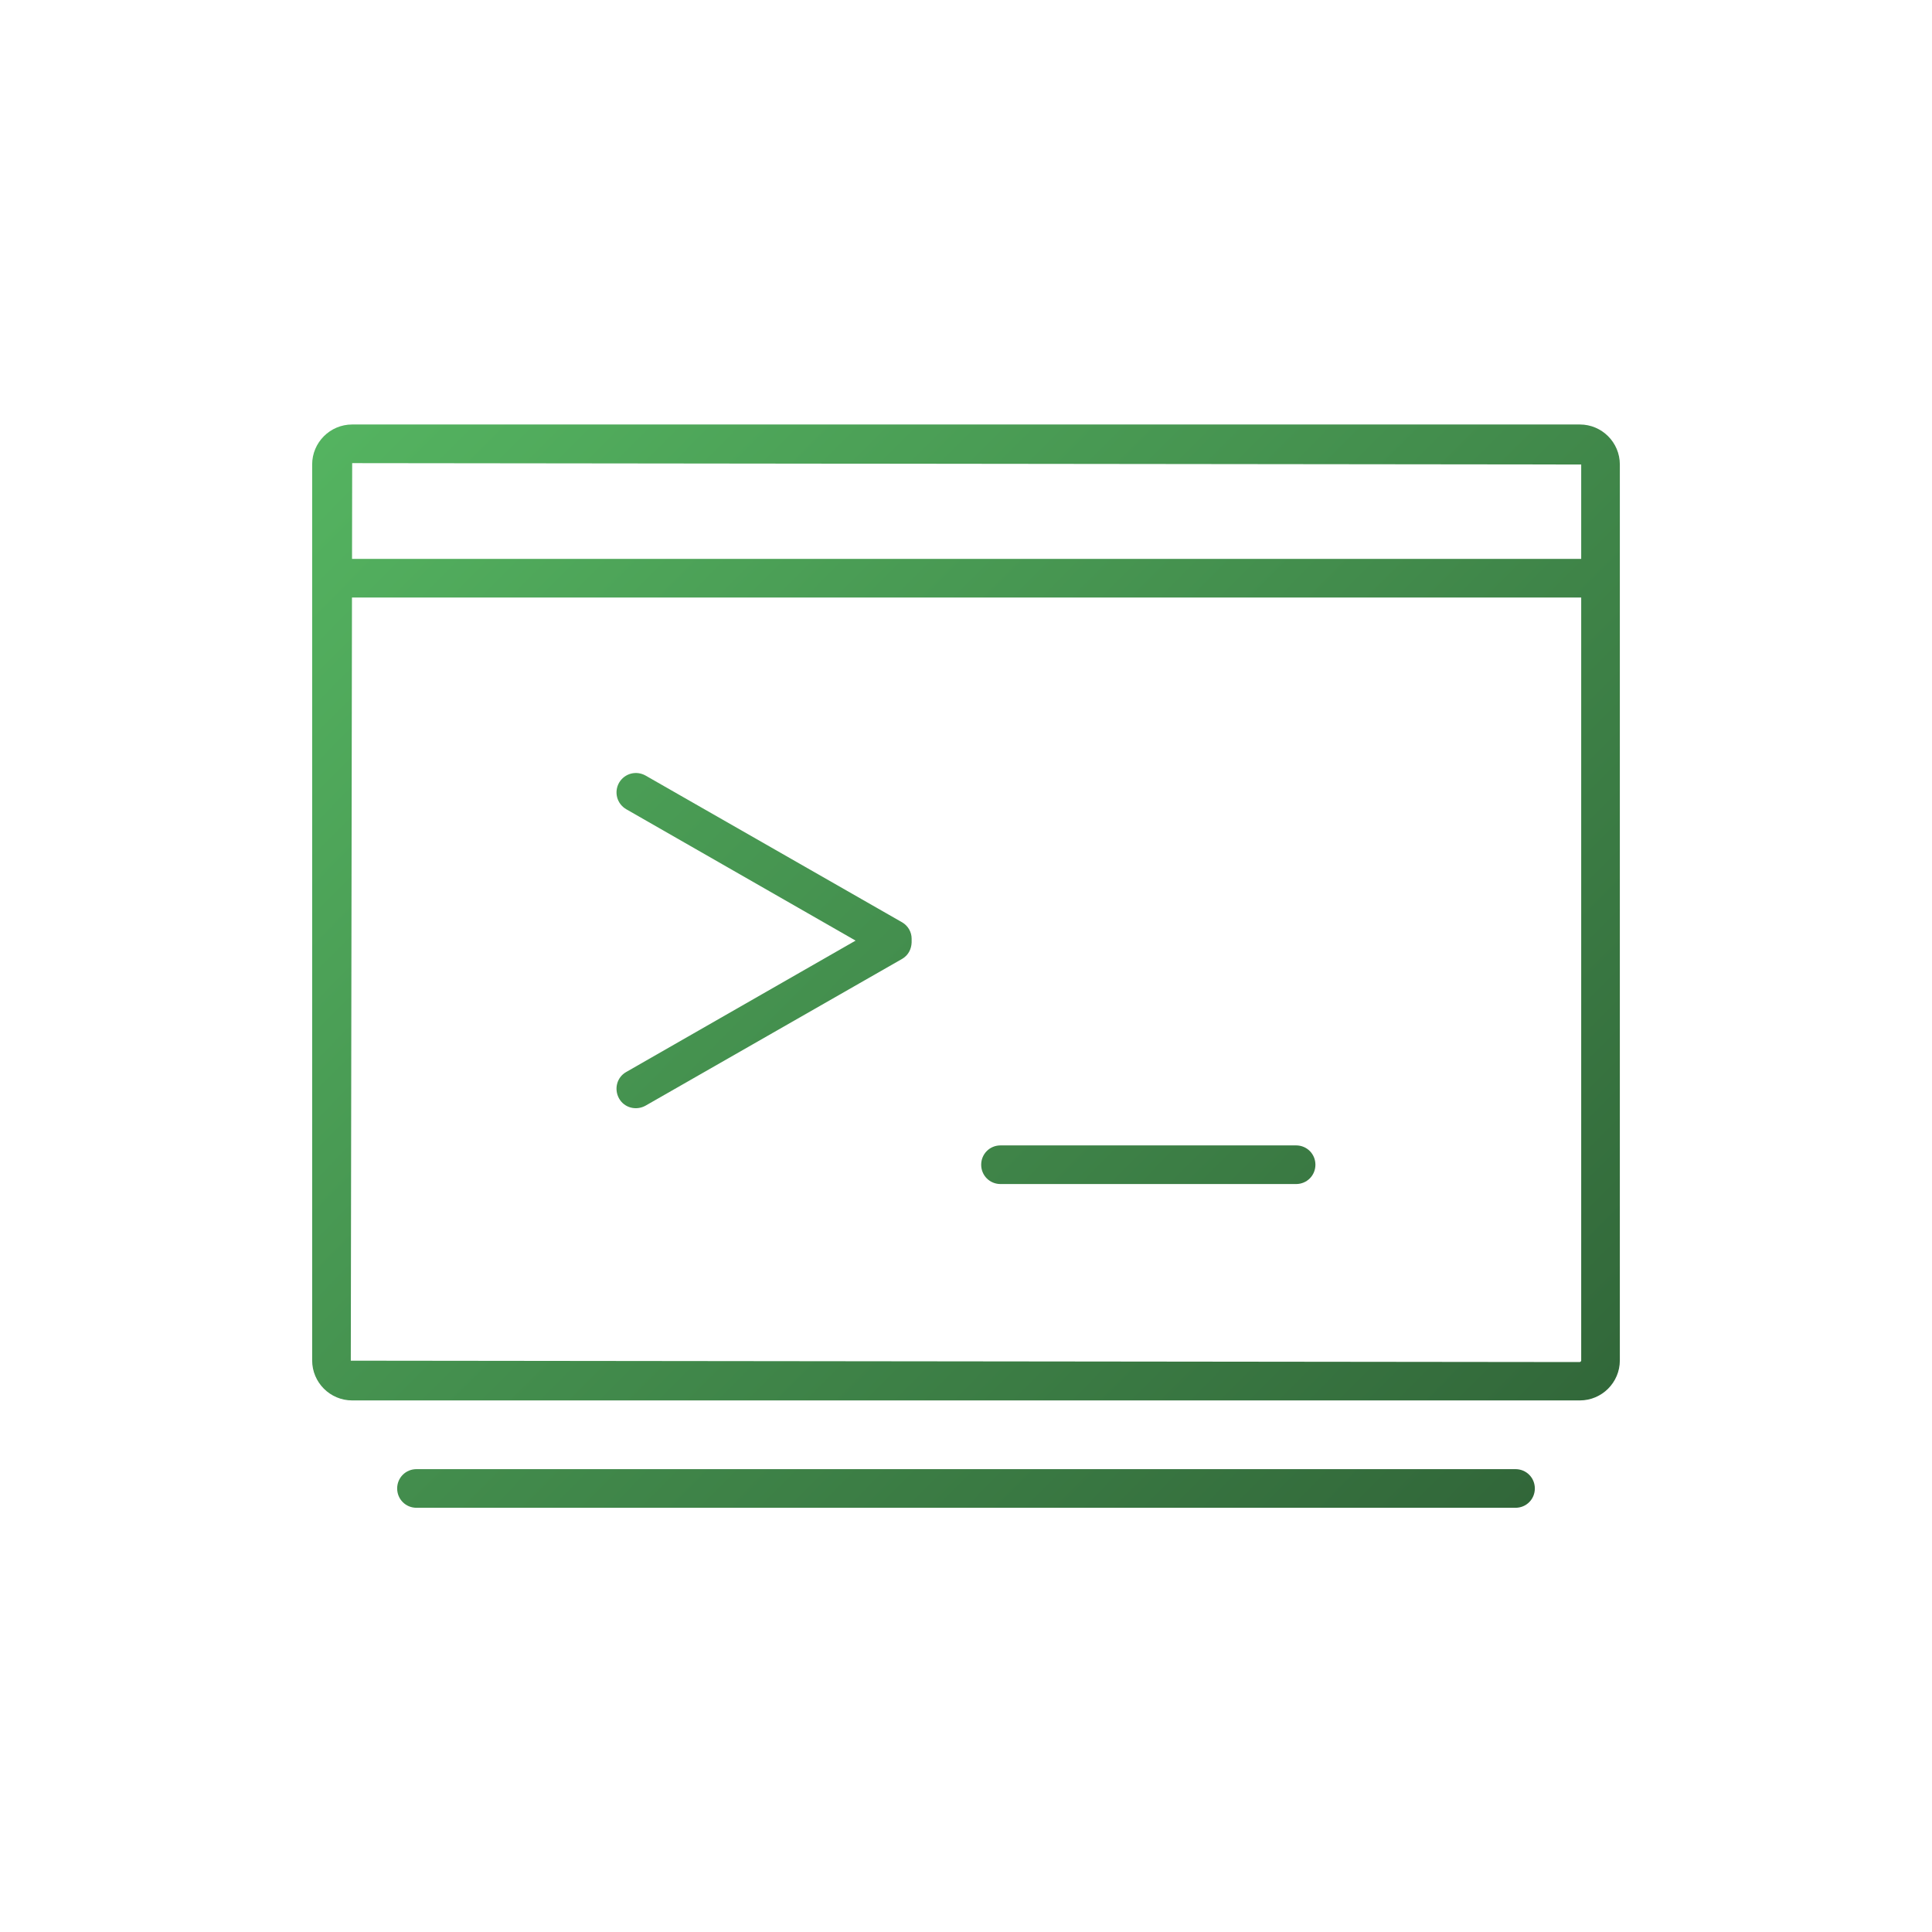 <?xml version="1.0" encoding="UTF-8"?><svg id="a" xmlns="http://www.w3.org/2000/svg" xmlns:xlink="http://www.w3.org/1999/xlink" viewBox="0 0 70 70"><defs><style>.g{fill:url(#c);}.h{fill:url(#f);}.i{fill:url(#b);}.j{fill:url(#d);}.k{fill:url(#e);}</style><linearGradient id="b" x1="-3.01" y1="-4.7" x2="72.99" y2="70.8" gradientTransform="matrix(1, 0, 0, 1, 0, 0)" gradientUnits="userSpaceOnUse"><stop offset="0" stop-color="#63d471"/><stop offset="1" stop-color="#234729"/></linearGradient><linearGradient id="c" x1="3.05" y1="-10.81" x2="79.05" y2="64.69" xlink:href="#b"/><linearGradient id="d" x1="-4.3" y1="-3.4" x2="71.7" y2="72.1" xlink:href="#b"/><linearGradient id="e" x1="-8.48" y1=".8" x2="67.52" y2="76.3" xlink:href="#b"/><linearGradient id="f" x1="-13.44" y1="5.8" x2="62.56" y2="81.3" xlink:href="#b"/></defs><g><g><path class="i" d="M57.24,50.74H12.76c-.8,0-1.45-.65-1.45-1.45V16.83c0-.8,.65-1.45,1.45-1.45H57.24c.8,0,1.45,.65,1.45,1.45V49.29c0,.8-.65,1.45-1.45,1.45ZM12.76,16.78l-.05,32.52,44.53,.05s.05-.02,.05-.05V16.83l-44.53-.05Z"/><path class="g" d="M57.68,21.65H12.36c-.39,0-.7-.31-.7-.7s.31-.7,.7-.7H57.68c.39,0,.7,.31,.7,.7s-.31,.7-.7,.7Z"/></g><g><path class="j" d="M46.96,42.9h-10.71c-.39,0-.7-.31-.7-.7s.31-.7,.7-.7h10.71c.39,0,.7,.31,.7,.7s-.31,.7-.7,.7Z"/><path class="k" d="M33.03,34.07s0-.04,0-.06c0-.23-.12-.46-.34-.59l-9.3-5.32c-.34-.19-.76-.08-.96,.26-.19,.34-.08,.76,.26,.96l8.31,4.76-8.31,4.76c-.34,.19-.45,.62-.26,.96,.19,.34,.62,.45,.96,.26l9.3-5.32c.22-.13,.33-.35,.34-.59,0-.02,0-.04,0-.06Z"/></g></g><path class="h" d="M54.91,54.63H15.09c-.39,0-.7-.31-.7-.7s.31-.7,.7-.7H54.91c.39,0,.7,.31,.7,.7s-.31,.7-.7,.7Z"/></svg>